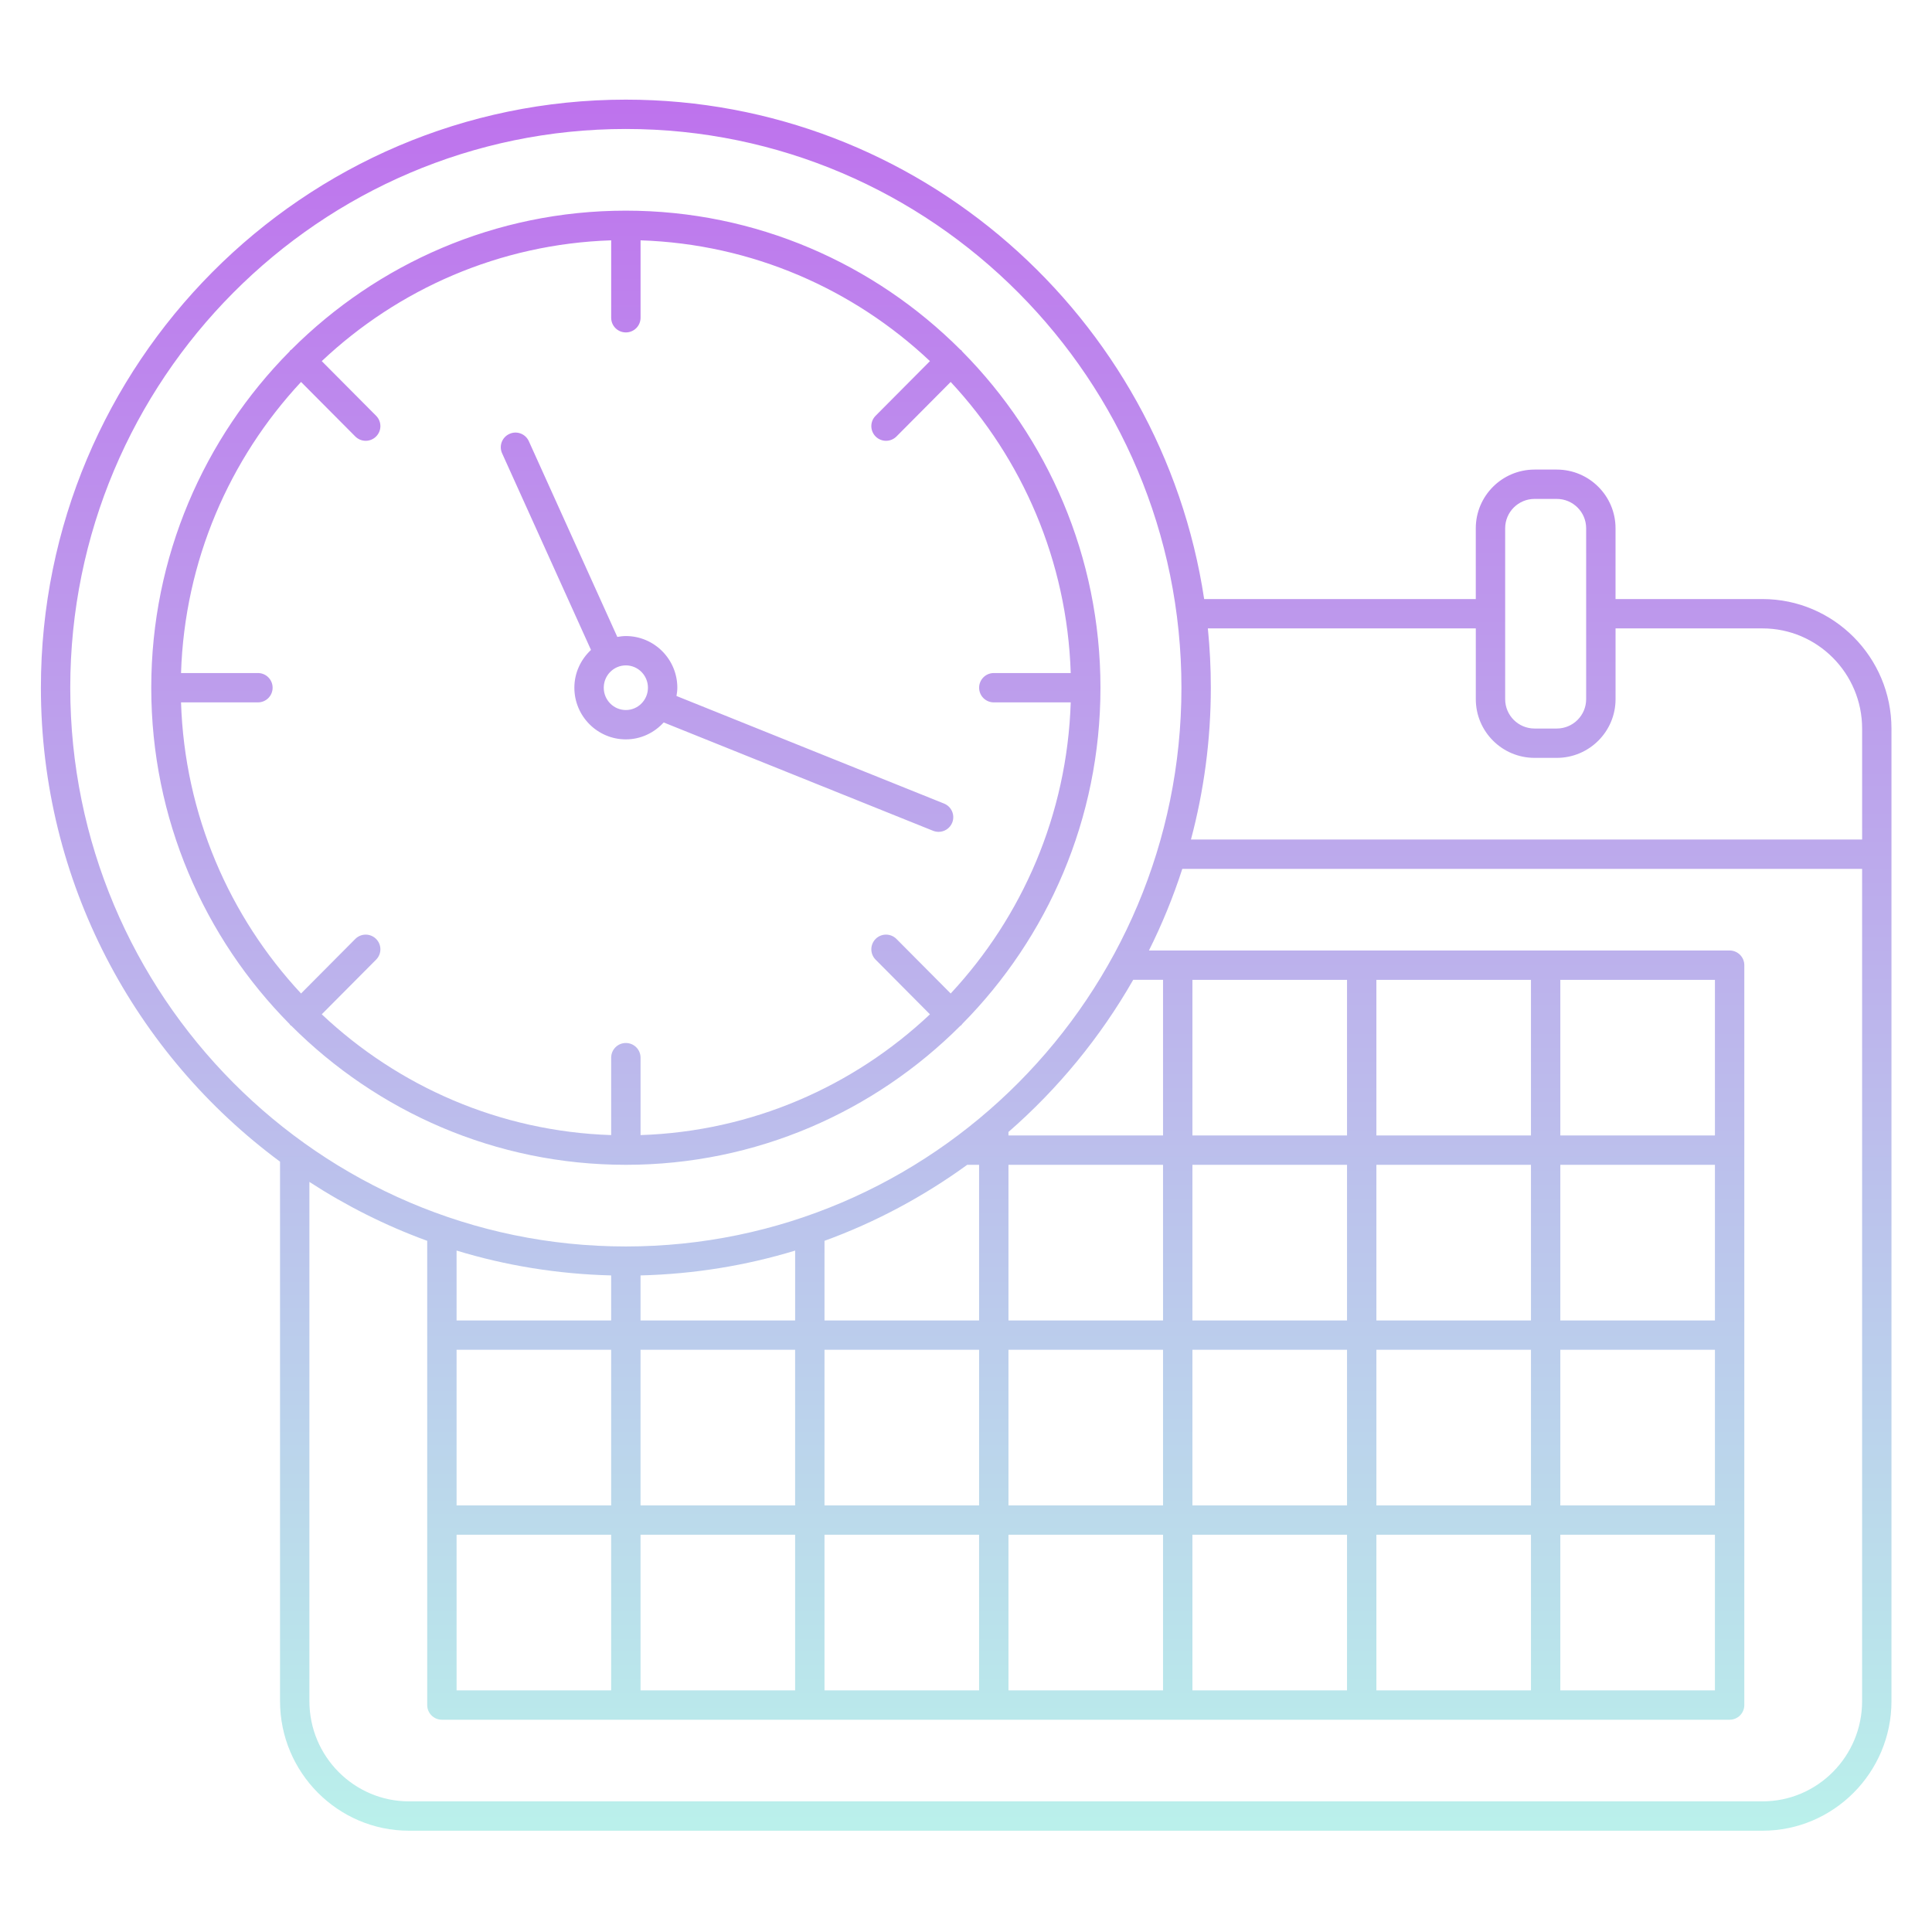 <svg xmlns="http://www.w3.org/2000/svg" xmlns:xlink="http://www.w3.org/1999/xlink" width="500" zoomAndPan="magnify" viewBox="0 0 375 375" height="500" preserveAspectRatio="xMidYMid meet" version="1.0"><defs><clipPath id="ab341767d2"><path d="M 7.91 19.34 L 367.16 19.34 L 367.16 355.34 L 7.91 355.34 Z M 7.91 19.34 " clip-rule="nonzero"/></clipPath><clipPath id="a2f6cef1f8"><path d="M 56.547 199.105 C 73.215 215.77 96.168 226.09 121.477 226.09 C 146.785 226.09 169.738 215.773 186.402 199.109 C 186.469 199.055 186.551 199.035 186.609 198.977 C 186.676 198.914 186.695 198.828 186.754 198.762 C 203.336 182.004 213.598 158.93 213.598 133.488 C 213.598 108.047 203.336 84.969 186.754 68.215 C 186.695 68.148 186.676 68.062 186.609 68 C 186.551 67.938 186.469 67.918 186.402 67.863 C 169.738 51.203 146.785 40.887 121.477 40.887 C 96.168 40.887 73.215 51.203 56.547 67.871 C 56.484 67.926 56.406 67.945 56.344 68.004 C 56.281 68.066 56.258 68.148 56.203 68.219 C 39.625 84.973 29.359 108.047 29.359 133.492 C 29.359 158.934 39.621 182.008 56.203 198.762 C 56.258 198.828 56.281 198.914 56.344 198.977 C 56.406 199.031 56.484 199.051 56.547 199.105 Z M 35.137 136.332 L 50.066 136.332 C 51.641 136.332 52.914 135.059 52.914 133.484 C 52.914 131.91 51.641 130.637 50.066 130.637 L 35.137 130.637 C 35.84 108.828 44.559 89.031 58.434 74.137 L 68.961 84.719 C 69.52 85.277 70.25 85.559 70.984 85.559 C 71.711 85.559 72.438 85.281 72.992 84.73 C 74.109 83.621 74.117 81.824 73.004 80.703 L 62.453 70.094 C 77.266 56.137 96.941 47.359 118.629 46.648 L 118.629 61.676 C 118.629 63.254 119.902 64.523 121.48 64.523 C 123.055 64.523 124.332 63.254 124.332 61.676 L 124.332 46.648 C 146.012 47.359 165.691 56.133 180.504 70.094 L 169.953 80.703 C 168.844 81.824 168.852 83.621 169.969 84.734 C 170.523 85.281 171.25 85.559 171.98 85.559 C 172.711 85.559 173.445 85.277 174.004 84.719 L 184.527 74.137 C 198.402 89.031 207.125 108.828 207.828 130.637 L 192.898 130.637 C 191.32 130.637 190.047 131.91 190.047 133.484 C 190.047 135.059 191.32 136.332 192.898 136.332 L 207.828 136.332 C 207.125 158.141 198.406 177.934 184.527 192.836 L 174.004 182.25 C 172.887 181.133 171.086 181.129 169.969 182.234 C 168.852 183.348 168.844 185.145 169.953 186.266 L 180.504 196.879 C 165.691 210.836 146.012 219.609 124.332 220.32 L 124.332 205.293 C 124.332 203.719 123.055 202.445 121.48 202.445 C 119.902 202.445 118.629 203.719 118.629 205.293 L 118.629 220.32 C 96.945 219.609 77.266 210.836 62.453 196.875 L 73.004 186.266 C 74.117 185.145 74.109 183.348 72.992 182.238 C 71.875 181.129 70.074 181.137 68.961 182.25 L 58.434 192.836 C 44.559 177.938 35.836 158.141 35.137 136.332 Z M 114.711 126.152 C 112.742 127.988 111.484 130.582 111.484 133.484 C 111.484 139.012 115.965 143.512 121.477 143.512 C 124.391 143.512 126.992 142.23 128.82 140.227 L 181.117 161.258 C 181.465 161.395 181.824 161.461 182.18 161.461 C 183.309 161.461 184.375 160.789 184.824 159.676 C 185.41 158.219 184.703 156.559 183.242 155.973 L 131.305 135.09 C 131.391 134.562 131.469 134.035 131.469 133.484 C 131.469 127.957 126.988 123.457 121.477 123.457 C 120.91 123.457 120.363 123.535 119.82 123.625 L 102.648 85.641 C 102.004 84.211 100.316 83.559 98.883 84.219 C 97.445 84.863 96.805 86.551 97.457 87.984 Z M 125.766 133.484 C 125.766 135.875 123.844 137.816 121.477 137.816 C 119.109 137.816 117.188 135.871 117.188 133.484 C 117.188 131.098 119.109 129.152 121.477 129.152 C 123.844 129.152 125.766 131.098 125.766 133.484 Z M 342.102 116.277 L 313.574 116.277 L 313.574 102.535 C 313.574 96.254 308.461 91.145 302.172 91.145 L 297.852 91.145 C 291.562 91.145 286.449 96.254 286.449 102.535 L 286.449 116.277 L 233.727 116.277 C 225.449 61.473 178.266 19.34 121.477 19.34 C 58.871 19.34 7.938 70.543 7.938 133.484 C 7.938 171.195 26.23 204.676 54.355 225.477 L 54.355 330.188 C 54.355 344.055 65.586 355.34 79.387 355.34 L 342.098 355.34 C 355.902 355.34 367.133 344.055 367.133 330.188 L 367.133 141.43 C 367.137 127.562 355.906 116.277 342.102 116.277 Z M 292.152 102.535 C 292.152 99.395 294.707 96.84 297.852 96.84 L 302.172 96.84 C 305.316 96.84 307.871 99.395 307.871 102.535 L 307.871 135.711 C 307.871 138.852 305.316 141.406 302.172 141.406 L 297.852 141.406 C 294.707 141.406 292.152 138.852 292.152 135.711 Z M 13.637 133.484 C 13.637 73.684 62.016 25.035 121.477 25.035 C 180.938 25.035 229.316 73.684 229.316 133.484 C 229.316 193.285 180.938 241.938 121.477 241.938 C 62.016 241.938 13.637 193.285 13.637 133.484 Z M 261.457 190.188 L 261.457 220.391 L 231.449 220.391 L 231.449 190.188 Z M 297.16 190.188 L 297.16 220.391 L 267.156 220.391 L 267.156 190.188 Z M 332.867 190.188 L 332.867 220.391 L 302.859 220.391 L 302.859 190.188 Z M 267.156 328.102 L 267.156 297.895 L 297.16 297.895 L 297.16 328.102 Z M 231.449 328.102 L 231.449 297.895 L 261.457 297.895 L 261.457 328.102 Z M 225.027 328.102 L 195.742 328.102 L 195.742 297.895 L 225.746 297.895 L 225.746 328.102 Z M 160.035 328.102 L 160.035 297.895 L 190.043 297.895 L 190.043 328.102 Z M 124.328 328.102 L 124.328 297.895 L 154.332 297.895 L 154.332 328.102 Z M 88.621 328.102 L 88.621 297.895 L 118.625 297.895 L 118.625 328.102 Z M 118.625 247.559 L 118.625 256.297 L 88.621 256.297 L 88.621 242.734 C 98.156 245.645 108.223 247.297 118.625 247.559 Z M 154.336 242.738 L 154.336 256.297 L 124.328 256.297 L 124.328 247.559 C 134.734 247.297 144.797 245.645 154.336 242.738 Z M 187.742 226.086 L 190.043 226.086 L 190.043 256.297 L 160.035 256.297 L 160.035 240.844 C 169.992 237.219 179.293 232.215 187.742 226.086 Z M 261.457 226.086 L 261.457 256.297 L 231.449 256.297 L 231.449 226.086 Z M 239.309 292.199 L 231.449 292.199 L 231.449 261.992 L 261.457 261.992 L 261.457 292.199 Z M 160.035 292.199 L 160.035 261.992 L 190.043 261.992 L 190.043 292.199 Z M 88.621 261.992 L 118.625 261.992 L 118.625 292.199 L 88.621 292.199 Z M 124.328 261.992 L 154.332 261.992 L 154.332 292.199 L 124.328 292.199 Z M 195.742 261.992 L 225.746 261.992 L 225.746 292.199 L 195.742 292.199 Z M 267.156 261.992 L 297.16 261.992 L 297.16 292.199 L 267.156 292.199 Z M 302.859 261.992 L 332.867 261.992 L 332.867 292.199 L 302.859 292.199 Z M 332.867 256.297 L 302.859 256.297 L 302.859 226.086 L 332.867 226.086 Z M 297.16 256.297 L 267.156 256.297 L 267.156 226.086 L 297.16 226.086 Z M 225.746 256.297 L 195.742 256.297 L 195.742 226.086 L 225.746 226.086 Z M 302.859 297.895 L 332.867 297.895 L 332.867 328.102 L 302.859 328.102 Z M 225.746 220.391 L 195.742 220.391 L 195.742 219.715 C 205.363 211.328 213.57 201.352 219.953 190.184 L 225.746 190.184 Z M 342.102 349.645 L 79.387 349.645 C 68.73 349.645 60.055 340.918 60.055 330.188 L 60.055 229.41 C 67.18 234.035 74.828 237.895 82.922 240.844 L 82.922 330.949 C 82.922 332.523 84.195 333.797 85.77 333.797 L 335.719 333.797 C 337.297 333.797 338.57 332.523 338.57 330.949 L 338.57 187.34 C 338.57 185.766 337.297 184.492 335.719 184.492 L 223.008 184.492 C 225.547 179.41 227.715 174.121 229.484 168.645 L 361.434 168.645 L 361.434 330.188 C 361.434 340.918 352.762 349.645 342.102 349.645 Z M 361.434 162.949 L 231.164 162.949 C 233.668 153.547 235.02 143.672 235.02 133.484 C 235.02 129.598 234.824 125.758 234.445 121.973 L 286.453 121.973 L 286.453 135.711 C 286.453 141.992 291.566 147.102 297.855 147.102 L 302.176 147.102 C 308.465 147.102 313.578 141.992 313.578 135.711 L 313.578 121.973 L 342.105 121.973 C 352.766 121.973 361.438 130.699 361.438 141.43 L 361.438 162.949 Z M 361.434 162.949 " clip-rule="nonzero"/></clipPath><linearGradient x1="63" gradientTransform="matrix(2.851, 0, 0, 2.847, 7.936, 19.339)" y1="0" x2="63" gradientUnits="userSpaceOnUse" y2="118" id="cb0eb71f18"><stop stop-opacity="1" stop-color="rgb(74.5%, 45.099%, 92.899%)" offset="0"/><stop stop-opacity="1" stop-color="rgb(74.493%, 45.291%, 92.896%)" offset="0.008"/><stop stop-opacity="1" stop-color="rgb(74.48%, 45.677%, 92.891%)" offset="0.016"/><stop stop-opacity="1" stop-color="rgb(74.467%, 46.063%, 92.885%)" offset="0.023"/><stop stop-opacity="1" stop-color="rgb(74.455%, 46.449%, 92.88%)" offset="0.031"/><stop stop-opacity="1" stop-color="rgb(74.443%, 46.835%, 92.874%)" offset="0.039"/><stop stop-opacity="1" stop-color="rgb(74.431%, 47.221%, 92.87%)" offset="0.047"/><stop stop-opacity="1" stop-color="rgb(74.417%, 47.607%, 92.863%)" offset="0.055"/><stop stop-opacity="1" stop-color="rgb(74.405%, 47.993%, 92.857%)" offset="0.062"/><stop stop-opacity="1" stop-color="rgb(74.393%, 48.38%, 92.853%)" offset="0.07"/><stop stop-opacity="1" stop-color="rgb(74.38%, 48.766%, 92.847%)" offset="0.078"/><stop stop-opacity="1" stop-color="rgb(74.368%, 49.152%, 92.842%)" offset="0.086"/><stop stop-opacity="1" stop-color="rgb(74.356%, 49.536%, 92.836%)" offset="0.094"/><stop stop-opacity="1" stop-color="rgb(74.342%, 49.922%, 92.83%)" offset="0.102"/><stop stop-opacity="1" stop-color="rgb(74.33%, 50.308%, 92.825%)" offset="0.109"/><stop stop-opacity="1" stop-color="rgb(74.318%, 50.694%, 92.819%)" offset="0.117"/><stop stop-opacity="1" stop-color="rgb(74.306%, 51.08%, 92.815%)" offset="0.125"/><stop stop-opacity="1" stop-color="rgb(74.294%, 51.466%, 92.809%)" offset="0.133"/><stop stop-opacity="1" stop-color="rgb(74.28%, 51.852%, 92.804%)" offset="0.141"/><stop stop-opacity="1" stop-color="rgb(74.268%, 52.238%, 92.798%)" offset="0.148"/><stop stop-opacity="1" stop-color="rgb(74.255%, 52.625%, 92.792%)" offset="0.156"/><stop stop-opacity="1" stop-color="rgb(74.243%, 53.011%, 92.787%)" offset="0.164"/><stop stop-opacity="1" stop-color="rgb(74.231%, 53.397%, 92.781%)" offset="0.172"/><stop stop-opacity="1" stop-color="rgb(74.217%, 53.783%, 92.776%)" offset="0.18"/><stop stop-opacity="1" stop-color="rgb(74.205%, 54.169%, 92.77%)" offset="0.188"/><stop stop-opacity="1" stop-color="rgb(74.193%, 54.555%, 92.764%)" offset="0.195"/><stop stop-opacity="1" stop-color="rgb(74.181%, 54.939%, 92.76%)" offset="0.203"/><stop stop-opacity="1" stop-color="rgb(74.168%, 55.325%, 92.754%)" offset="0.211"/><stop stop-opacity="1" stop-color="rgb(74.155%, 55.711%, 92.749%)" offset="0.219"/><stop stop-opacity="1" stop-color="rgb(74.142%, 56.097%, 92.743%)" offset="0.227"/><stop stop-opacity="1" stop-color="rgb(74.13%, 56.483%, 92.738%)" offset="0.234"/><stop stop-opacity="1" stop-color="rgb(74.118%, 56.87%, 92.732%)" offset="0.242"/><stop stop-opacity="1" stop-color="rgb(74.106%, 57.256%, 92.726%)" offset="0.25"/><stop stop-opacity="1" stop-color="rgb(74.092%, 57.642%, 92.722%)" offset="0.258"/><stop stop-opacity="1" stop-color="rgb(74.08%, 58.028%, 92.715%)" offset="0.266"/><stop stop-opacity="1" stop-color="rgb(74.068%, 58.414%, 92.711%)" offset="0.273"/><stop stop-opacity="1" stop-color="rgb(74.055%, 58.8%, 92.705%)" offset="0.281"/><stop stop-opacity="1" stop-color="rgb(74.043%, 59.186%, 92.699%)" offset="0.289"/><stop stop-opacity="1" stop-color="rgb(74.031%, 59.572%, 92.694%)" offset="0.297"/><stop stop-opacity="1" stop-color="rgb(74.017%, 59.958%, 92.688%)" offset="0.305"/><stop stop-opacity="1" stop-color="rgb(74.005%, 60.342%, 92.683%)" offset="0.312"/><stop stop-opacity="1" stop-color="rgb(73.993%, 60.728%, 92.677%)" offset="0.32"/><stop stop-opacity="1" stop-color="rgb(73.981%, 61.115%, 92.671%)" offset="0.328"/><stop stop-opacity="1" stop-color="rgb(73.969%, 61.501%, 92.667%)" offset="0.336"/><stop stop-opacity="1" stop-color="rgb(73.955%, 61.887%, 92.661%)" offset="0.344"/><stop stop-opacity="1" stop-color="rgb(73.943%, 62.273%, 92.656%)" offset="0.352"/><stop stop-opacity="1" stop-color="rgb(73.93%, 62.659%, 92.65%)" offset="0.359"/><stop stop-opacity="1" stop-color="rgb(73.918%, 63.045%, 92.645%)" offset="0.367"/><stop stop-opacity="1" stop-color="rgb(73.906%, 63.431%, 92.639%)" offset="0.375"/><stop stop-opacity="1" stop-color="rgb(73.892%, 63.817%, 92.633%)" offset="0.383"/><stop stop-opacity="1" stop-color="rgb(73.88%, 64.203%, 92.628%)" offset="0.391"/><stop stop-opacity="1" stop-color="rgb(73.868%, 64.589%, 92.622%)" offset="0.398"/><stop stop-opacity="1" stop-color="rgb(73.856%, 64.975%, 92.618%)" offset="0.406"/><stop stop-opacity="1" stop-color="rgb(73.843%, 65.359%, 92.612%)" offset="0.414"/><stop stop-opacity="1" stop-color="rgb(73.83%, 65.746%, 92.606%)" offset="0.422"/><stop stop-opacity="1" stop-color="rgb(73.817%, 66.132%, 92.601%)" offset="0.43"/><stop stop-opacity="1" stop-color="rgb(73.805%, 66.518%, 92.595%)" offset="0.438"/><stop stop-opacity="1" stop-color="rgb(73.793%, 66.904%, 92.59%)" offset="0.445"/><stop stop-opacity="1" stop-color="rgb(73.781%, 67.29%, 92.584%)" offset="0.453"/><stop stop-opacity="1" stop-color="rgb(73.767%, 67.676%, 92.58%)" offset="0.461"/><stop stop-opacity="1" stop-color="rgb(73.755%, 68.062%, 92.574%)" offset="0.469"/><stop stop-opacity="1" stop-color="rgb(73.743%, 68.448%, 92.567%)" offset="0.477"/><stop stop-opacity="1" stop-color="rgb(73.73%, 68.834%, 92.563%)" offset="0.484"/><stop stop-opacity="1" stop-color="rgb(73.718%, 69.22%, 92.557%)" offset="0.492"/><stop stop-opacity="1" stop-color="rgb(73.706%, 69.606%, 92.552%)" offset="0.5"/><stop stop-opacity="1" stop-color="rgb(73.692%, 69.992%, 92.546%)" offset="0.508"/><stop stop-opacity="1" stop-color="rgb(73.68%, 70.378%, 92.54%)" offset="0.516"/><stop stop-opacity="1" stop-color="rgb(73.668%, 70.763%, 92.535%)" offset="0.523"/><stop stop-opacity="1" stop-color="rgb(73.656%, 71.149%, 92.529%)" offset="0.531"/><stop stop-opacity="1" stop-color="rgb(73.643%, 71.535%, 92.525%)" offset="0.539"/><stop stop-opacity="1" stop-color="rgb(73.63%, 71.921%, 92.519%)" offset="0.547"/><stop stop-opacity="1" stop-color="rgb(73.618%, 72.307%, 92.514%)" offset="0.555"/><stop stop-opacity="1" stop-color="rgb(73.605%, 72.693%, 92.508%)" offset="0.562"/><stop stop-opacity="1" stop-color="rgb(73.593%, 73.079%, 92.502%)" offset="0.57"/><stop stop-opacity="1" stop-color="rgb(73.581%, 73.465%, 92.497%)" offset="0.578"/><stop stop-opacity="1" stop-color="rgb(73.567%, 73.851%, 92.491%)" offset="0.586"/><stop stop-opacity="1" stop-color="rgb(73.555%, 74.237%, 92.487%)" offset="0.594"/><stop stop-opacity="1" stop-color="rgb(73.543%, 74.623%, 92.48%)" offset="0.602"/><stop stop-opacity="1" stop-color="rgb(73.531%, 75.009%, 92.474%)" offset="0.609"/><stop stop-opacity="1" stop-color="rgb(73.518%, 75.395%, 92.47%)" offset="0.617"/><stop stop-opacity="1" stop-color="rgb(73.505%, 75.781%, 92.464%)" offset="0.625"/><stop stop-opacity="1" stop-color="rgb(73.492%, 76.166%, 92.459%)" offset="0.633"/><stop stop-opacity="1" stop-color="rgb(73.48%, 76.552%, 92.453%)" offset="0.641"/><stop stop-opacity="1" stop-color="rgb(73.468%, 76.938%, 92.448%)" offset="0.648"/><stop stop-opacity="1" stop-color="rgb(73.456%, 77.324%, 92.442%)" offset="0.656"/><stop stop-opacity="1" stop-color="rgb(73.444%, 77.71%, 92.436%)" offset="0.664"/><stop stop-opacity="1" stop-color="rgb(73.43%, 78.096%, 92.432%)" offset="0.672"/><stop stop-opacity="1" stop-color="rgb(73.418%, 78.482%, 92.426%)" offset="0.68"/><stop stop-opacity="1" stop-color="rgb(73.405%, 78.868%, 92.421%)" offset="0.688"/><stop stop-opacity="1" stop-color="rgb(73.393%, 79.254%, 92.415%)" offset="0.695"/><stop stop-opacity="1" stop-color="rgb(73.381%, 79.64%, 92.409%)" offset="0.703"/><stop stop-opacity="1" stop-color="rgb(73.367%, 80.026%, 92.404%)" offset="0.711"/><stop stop-opacity="1" stop-color="rgb(73.355%, 80.412%, 92.398%)" offset="0.719"/><stop stop-opacity="1" stop-color="rgb(73.343%, 80.798%, 92.393%)" offset="0.727"/><stop stop-opacity="1" stop-color="rgb(73.331%, 81.184%, 92.387%)" offset="0.734"/><stop stop-opacity="1" stop-color="rgb(73.318%, 81.569%, 92.383%)" offset="0.742"/><stop stop-opacity="1" stop-color="rgb(73.305%, 81.955%, 92.377%)" offset="0.75"/><stop stop-opacity="1" stop-color="rgb(73.293%, 82.341%, 92.371%)" offset="0.758"/><stop stop-opacity="1" stop-color="rgb(73.28%, 82.727%, 92.366%)" offset="0.766"/><stop stop-opacity="1" stop-color="rgb(73.268%, 83.113%, 92.36%)" offset="0.773"/><stop stop-opacity="1" stop-color="rgb(73.256%, 83.499%, 92.355%)" offset="0.781"/><stop stop-opacity="1" stop-color="rgb(73.242%, 83.885%, 92.349%)" offset="0.789"/><stop stop-opacity="1" stop-color="rgb(73.23%, 84.271%, 92.343%)" offset="0.797"/><stop stop-opacity="1" stop-color="rgb(73.218%, 84.657%, 92.339%)" offset="0.805"/><stop stop-opacity="1" stop-color="rgb(73.206%, 85.043%, 92.332%)" offset="0.812"/><stop stop-opacity="1" stop-color="rgb(73.193%, 85.429%, 92.328%)" offset="0.82"/><stop stop-opacity="1" stop-color="rgb(73.18%, 85.815%, 92.322%)" offset="0.828"/><stop stop-opacity="1" stop-color="rgb(73.167%, 86.201%, 92.317%)" offset="0.836"/><stop stop-opacity="1" stop-color="rgb(73.155%, 86.588%, 92.311%)" offset="0.844"/><stop stop-opacity="1" stop-color="rgb(73.143%, 86.972%, 92.305%)" offset="0.852"/><stop stop-opacity="1" stop-color="rgb(73.131%, 87.358%, 92.3%)" offset="0.859"/><stop stop-opacity="1" stop-color="rgb(73.119%, 87.744%, 92.294%)" offset="0.867"/><stop stop-opacity="1" stop-color="rgb(73.105%, 88.13%, 92.29%)" offset="0.875"/><stop stop-opacity="1" stop-color="rgb(73.093%, 88.516%, 92.284%)" offset="0.883"/><stop stop-opacity="1" stop-color="rgb(73.08%, 88.902%, 92.278%)" offset="0.891"/><stop stop-opacity="1" stop-color="rgb(73.068%, 89.288%, 92.273%)" offset="0.898"/><stop stop-opacity="1" stop-color="rgb(73.056%, 89.674%, 92.267%)" offset="0.906"/><stop stop-opacity="1" stop-color="rgb(73.042%, 90.06%, 92.262%)" offset="0.914"/><stop stop-opacity="1" stop-color="rgb(73.03%, 90.446%, 92.256%)" offset="0.922"/><stop stop-opacity="1" stop-color="rgb(73.018%, 90.833%, 92.252%)" offset="0.93"/><stop stop-opacity="1" stop-color="rgb(73.006%, 91.219%, 92.245%)" offset="0.938"/><stop stop-opacity="1" stop-color="rgb(72.993%, 91.605%, 92.239%)" offset="0.945"/><stop stop-opacity="1" stop-color="rgb(72.98%, 91.991%, 92.235%)" offset="0.953"/><stop stop-opacity="1" stop-color="rgb(72.968%, 92.375%, 92.229%)" offset="0.961"/><stop stop-opacity="1" stop-color="rgb(72.955%, 92.761%, 92.224%)" offset="0.969"/><stop stop-opacity="1" stop-color="rgb(72.943%, 93.147%, 92.218%)" offset="0.977"/><stop stop-opacity="1" stop-color="rgb(72.931%, 93.533%, 92.212%)" offset="0.984"/><stop stop-opacity="1" stop-color="rgb(72.917%, 93.919%, 92.207%)" offset="0.992"/><stop stop-opacity="1" stop-color="rgb(72.905%, 94.305%, 92.201%)" offset="1"/></linearGradient></defs><g clip-path="url(#ab341767d2)"><g clip-path="url(#a2f6cef1f8)"><path fill="url(#cb0eb71f18)" d="M 7.938 19.34 L 7.938 355.34 L 367.137 355.34 L 367.137 19.34 Z M 7.938 19.34 " fill-rule="nonzero"/></g></g></svg>